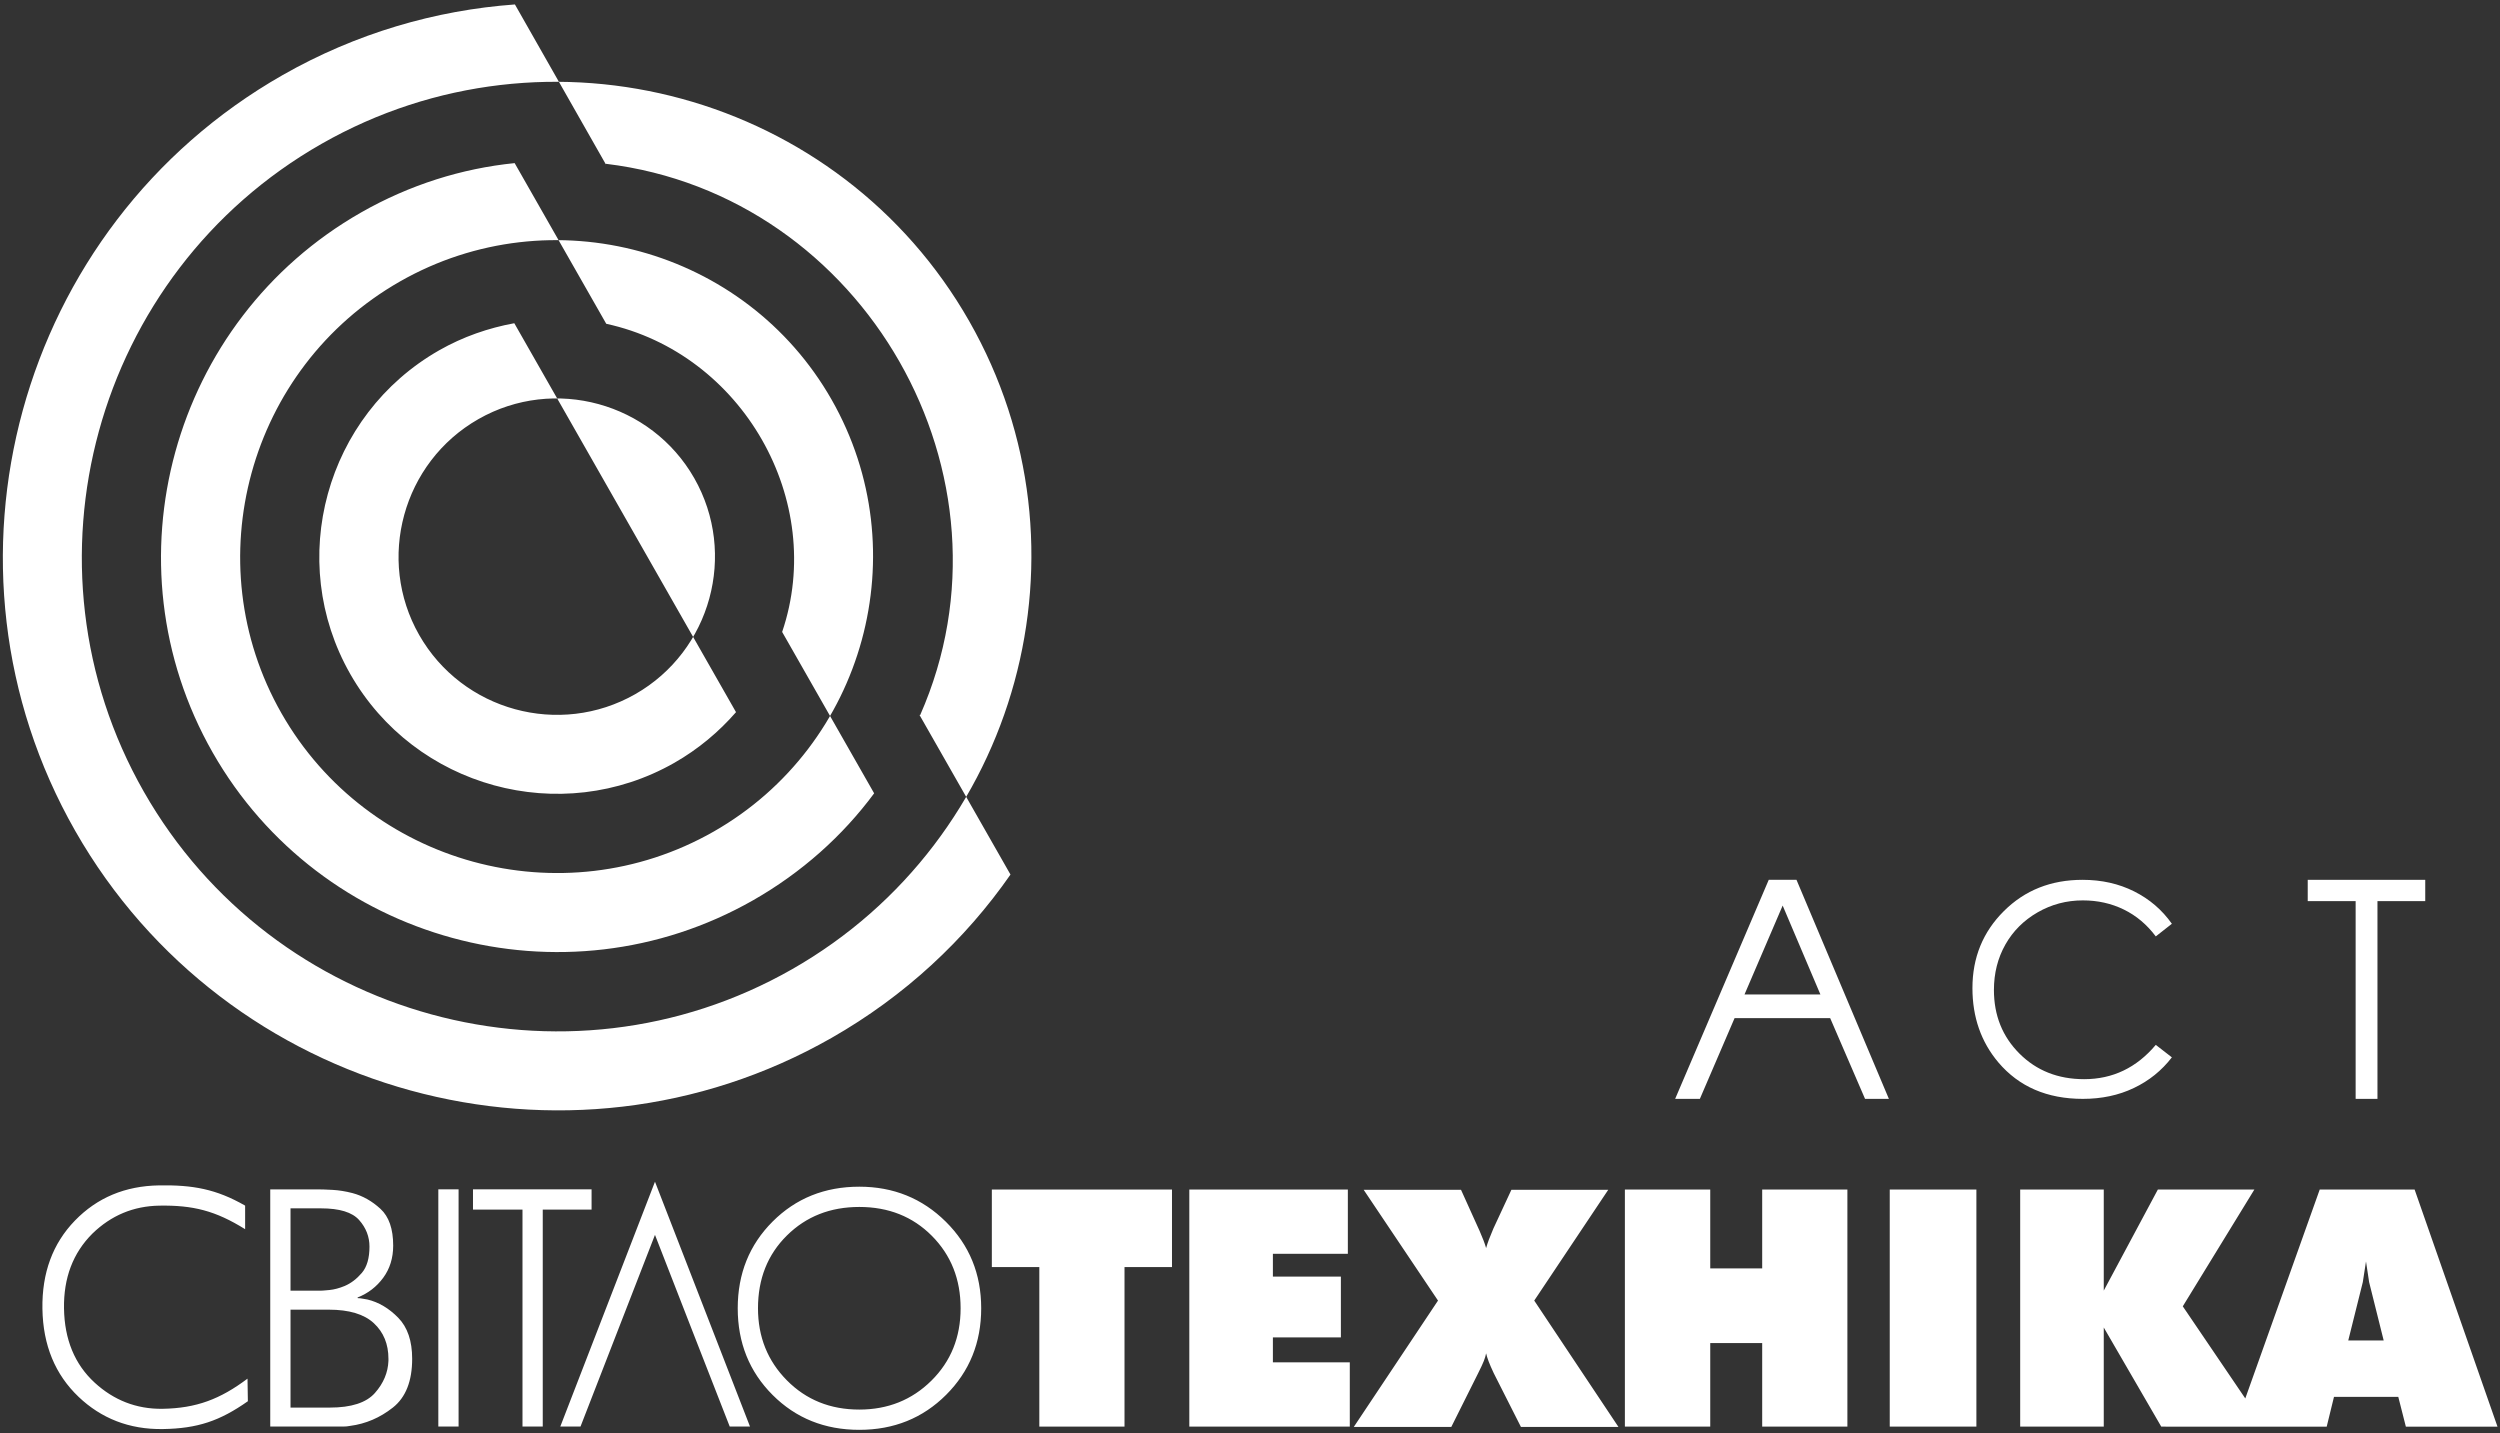 <svg width="600" height="344" viewBox="0 0 600 344" fill="none" xmlns="http://www.w3.org/2000/svg">
<rect x="0" y="0" width="600" height="344" fill="#333333" stroke="none"/>
<g clip-path="url(#clip0_2622_29)">
<path fill-rule="evenodd" clip-rule="evenodd" d="M161.856 183.07C167.555 179.82 172.515 175.66 176.643 170.918L123.43 77.573C117.246 78.709 111.117 80.815 105.416 84.065C78.129 99.621 68.536 134.523 84.067 161.769C99.599 189.015 134.568 198.625 161.856 183.07ZM152.465 166.597C170.614 156.251 176.993 132.954 166.623 114.762C156.277 96.614 132.98 90.234 114.831 100.579C96.639 110.95 90.26 134.248 100.606 152.397C110.976 170.588 134.273 176.968 152.465 166.597ZM209.795 190.396C202.268 200.574 192.421 209.409 180.768 216.052C135.248 242.001 76.94 226.035 51.038 180.598C25.136 135.162 41.15 76.938 86.671 50.988C98.323 44.345 110.859 40.42 123.517 39.147L145.5 77.709C178.151 84.81 198.4 120.138 187.716 151.667L209.795 190.396ZM171.27 199.585C207.569 178.892 220.328 132.299 199.586 95.916C178.894 59.615 132.3 46.858 96.001 67.55C59.618 88.291 46.86 134.885 67.552 171.185C88.293 207.567 134.887 220.326 171.27 199.585ZM190.099 232.615C244.59 201.551 263.728 131.66 232.615 77.085C201.554 22.597 131.662 3.458 77.172 34.521C22.598 65.632 3.46 135.523 34.523 190.013C65.634 244.587 135.525 263.725 190.099 232.615ZM145.438 39.313C207.477 46.821 246.079 114.34 220.85 171.598C220.785 171.581 220.742 171.603 220.677 171.586L242.516 209.897C231.615 225.553 217.161 239.069 199.556 249.105C135.886 285.401 54.299 262.99 18.05 199.404C-18.198 135.817 4.153 54.32 67.823 18.024C85.428 7.988 104.488 2.455 123.58 1.068L145.327 39.313C145.413 39.456 145.401 39.492 145.438 39.313Z" fill="white"/>
<path fill-rule="evenodd" clip-rule="evenodd" d="M206.232 338.298C213.088 338.298 218.857 335.986 223.531 331.362C228.204 326.738 230.546 320.95 230.546 313.983C230.546 307.018 228.244 301.228 223.651 296.605C219.056 291.981 213.247 289.669 206.232 289.669C199.266 289.669 193.476 291.951 188.852 296.525C184.23 301.099 181.917 306.919 181.917 313.983C181.917 320.839 184.23 326.609 188.852 331.282C193.476 335.956 199.266 338.298 206.232 338.298ZM235.488 313.983C235.488 322.224 232.688 329.14 227.078 334.75C221.468 340.361 214.522 343.161 206.232 343.161C197.941 343.161 191.004 340.371 185.425 334.791C179.844 329.209 177.054 322.274 177.054 313.983C177.054 305.693 179.844 298.757 185.425 293.176C191.004 287.596 197.941 284.806 206.232 284.806C214.413 284.806 221.339 287.606 226.999 293.216C232.657 298.827 235.488 305.743 235.488 313.983ZM141.978 285.443V290.307H130.26V342.363H125.397V290.307H113.518V285.443H141.978ZM110.061 342.363H105.197V285.443H110.061V342.363ZM15.363 314.036C15.482 321.479 17.923 327.437 22.742 331.857C27.257 335.998 32.696 338.212 39.023 338.111C47.134 337.982 52.859 335.793 59.402 330.875L59.488 336.295C52.782 341.007 47.456 342.841 39.1 342.974C30.97 343.103 24.259 340.368 18.89 335.268C13.25 329.911 10.321 322.887 10.181 314.119C10.045 305.511 12.643 298.452 17.977 292.947C23.312 287.439 30.043 284.622 38.174 284.493C46.263 284.364 51.861 285.357 58.829 289.347L58.831 295.006C51.705 290.57 46.343 289.225 38.251 289.354C32.034 289.453 26.678 291.691 22.173 296.068C17.513 300.716 15.246 306.703 15.363 314.036ZM157.194 296.366C151.266 311.699 145.26 327.021 139.327 342.363H134.475L157.194 283.611L179.994 342.363H175.131C169.101 327.046 163.189 311.686 157.194 296.366ZM453.538 342.392V285.487H474.334V342.392H453.538ZM389.972 342.392V285.487H410.459V304.412H422.926V285.487H443.374V342.392H422.926V322.333H410.459V342.392H389.972ZM358.493 329.552C357.948 328.388 357.539 327.443 357.271 326.736C357.001 326.02 356.803 325.383 356.664 324.806C356.563 325.353 356.386 325.961 356.127 326.617C355.869 327.284 355.41 328.259 354.763 329.552L348.315 342.457H324.912L345.121 312.14L327.281 285.553H350.644L354.842 294.846C354.893 294.946 354.972 295.115 355.071 295.343C355.847 297.115 356.386 298.509 356.664 299.542C356.852 298.876 357.081 298.18 357.35 297.463C357.618 296.757 357.977 295.881 358.415 294.846L362.734 285.553H385.977L368.216 312.14L388.423 342.457H365.021L358.493 329.552ZM285.435 342.392V285.487H323.483V300.92H305.495V306.392H321.813V320.97H305.495V326.959H323.951V342.392H285.435ZM249.437 342.392V304.103H238.042V285.487H281.278V304.103H269.883V342.392H249.437ZM518.703 342.392L504.903 318.6V342.392H484.844V285.487H504.903V309.745L517.888 285.487H541.052L523.868 313.517L538.869 335.625L556.736 285.482H579.503L599.398 342.397H577.406L575.586 335.242H560.158L558.408 342.397C545.162 342.397 531.946 342.392 518.703 342.392ZM563.58 321.717H572.085L568.592 307.724L567.839 302.749L567.071 307.724L563.58 321.717ZM76.962 309.765C77.237 309.765 77.939 309.714 79.077 309.603C80.216 309.491 81.436 309.165 82.736 308.627C84.251 307.976 85.623 306.929 86.843 305.495C88.062 304.062 88.673 301.959 88.673 299.193C88.673 296.805 87.849 294.68 86.192 292.81C84.535 290.939 81.486 290.004 77.044 290.004H69.725V309.765H76.962ZM79.158 337.821C84.311 337.821 87.91 336.652 89.974 334.324C92.037 331.997 93.115 329.414 93.226 326.599C93.226 326.487 93.226 326.396 93.226 326.314C93.226 326.233 93.226 326.162 93.226 326.111C93.226 322.583 92.057 319.737 89.73 317.572C87.402 315.407 83.793 314.319 78.914 314.319H69.725V337.821H79.158ZM75.905 285.45C75.956 285.45 76.017 285.45 76.068 285.45C76.119 285.45 76.18 285.45 76.231 285.45C77.095 285.45 78.294 285.491 79.808 285.572C81.323 285.654 82.929 285.908 84.607 286.344C87.047 286.995 89.283 288.255 91.315 290.126C93.349 291.997 94.365 294.934 94.365 298.95C94.365 301.928 93.562 304.509 91.966 306.675C90.371 308.84 88.317 310.415 85.826 311.392V311.555C86.203 311.555 86.599 311.595 87.006 311.676C87.412 311.758 87.808 311.828 88.185 311.88C90.899 312.53 93.359 313.994 95.585 316.271C97.811 318.548 98.919 321.831 98.919 326.111C98.919 331.477 97.374 335.381 94.284 337.821C91.193 340.26 87.778 341.723 84.038 342.212C83.498 342.324 82.929 342.375 82.33 342.375C81.73 342.375 81.16 342.375 80.622 342.375C80.51 342.375 80.388 342.375 80.256 342.375C80.124 342.375 80.002 342.375 79.89 342.375C79.778 342.375 79.656 342.375 79.524 342.375C79.392 342.375 79.269 342.375 79.158 342.375H64.859V285.45H75.905Z" fill="white"/>
<path d="M553.854 216.269V211.159H582.059V216.269H570.592V263.728H565.354V216.269H553.854Z" fill="white"/>
<path d="M521.251 221.705L517.388 224.737C515.263 221.902 512.708 219.754 509.72 218.291C506.732 216.827 503.458 216.095 499.88 216.095C495.971 216.095 492.359 217.048 489.029 218.964C485.701 220.881 483.122 223.459 481.292 226.688C479.463 229.929 478.542 233.564 478.542 237.595C478.542 243.704 480.588 248.792 484.689 252.88C488.78 256.957 493.949 259.002 500.186 259.002C507.038 259.002 512.774 256.26 517.388 250.766L521.251 253.763C518.809 256.934 515.764 259.396 512.116 261.126C508.468 262.869 504.39 263.729 499.88 263.729C491.313 263.729 484.564 260.813 479.61 254.983C475.463 250.069 473.385 244.122 473.385 237.153C473.385 229.824 475.894 223.669 480.928 218.663C485.951 213.656 492.245 211.159 499.812 211.159C504.39 211.159 508.515 212.088 512.195 213.935C515.877 215.781 518.899 218.371 521.251 221.705Z" fill="white"/>
<path d="M431.157 211.158L453.333 263.728H447.61L439.244 244.356H416.297L407.969 263.728H402.037L424.499 211.158H431.157ZM427.839 217.334L418.682 238.673H436.897L427.839 217.334Z" fill="white"/>
</g>
<defs>
<clipPath id="clip0_2622_29">
<rect width="600" height="343.59" fill="white"/>
</clipPath>
</defs>
</svg>
